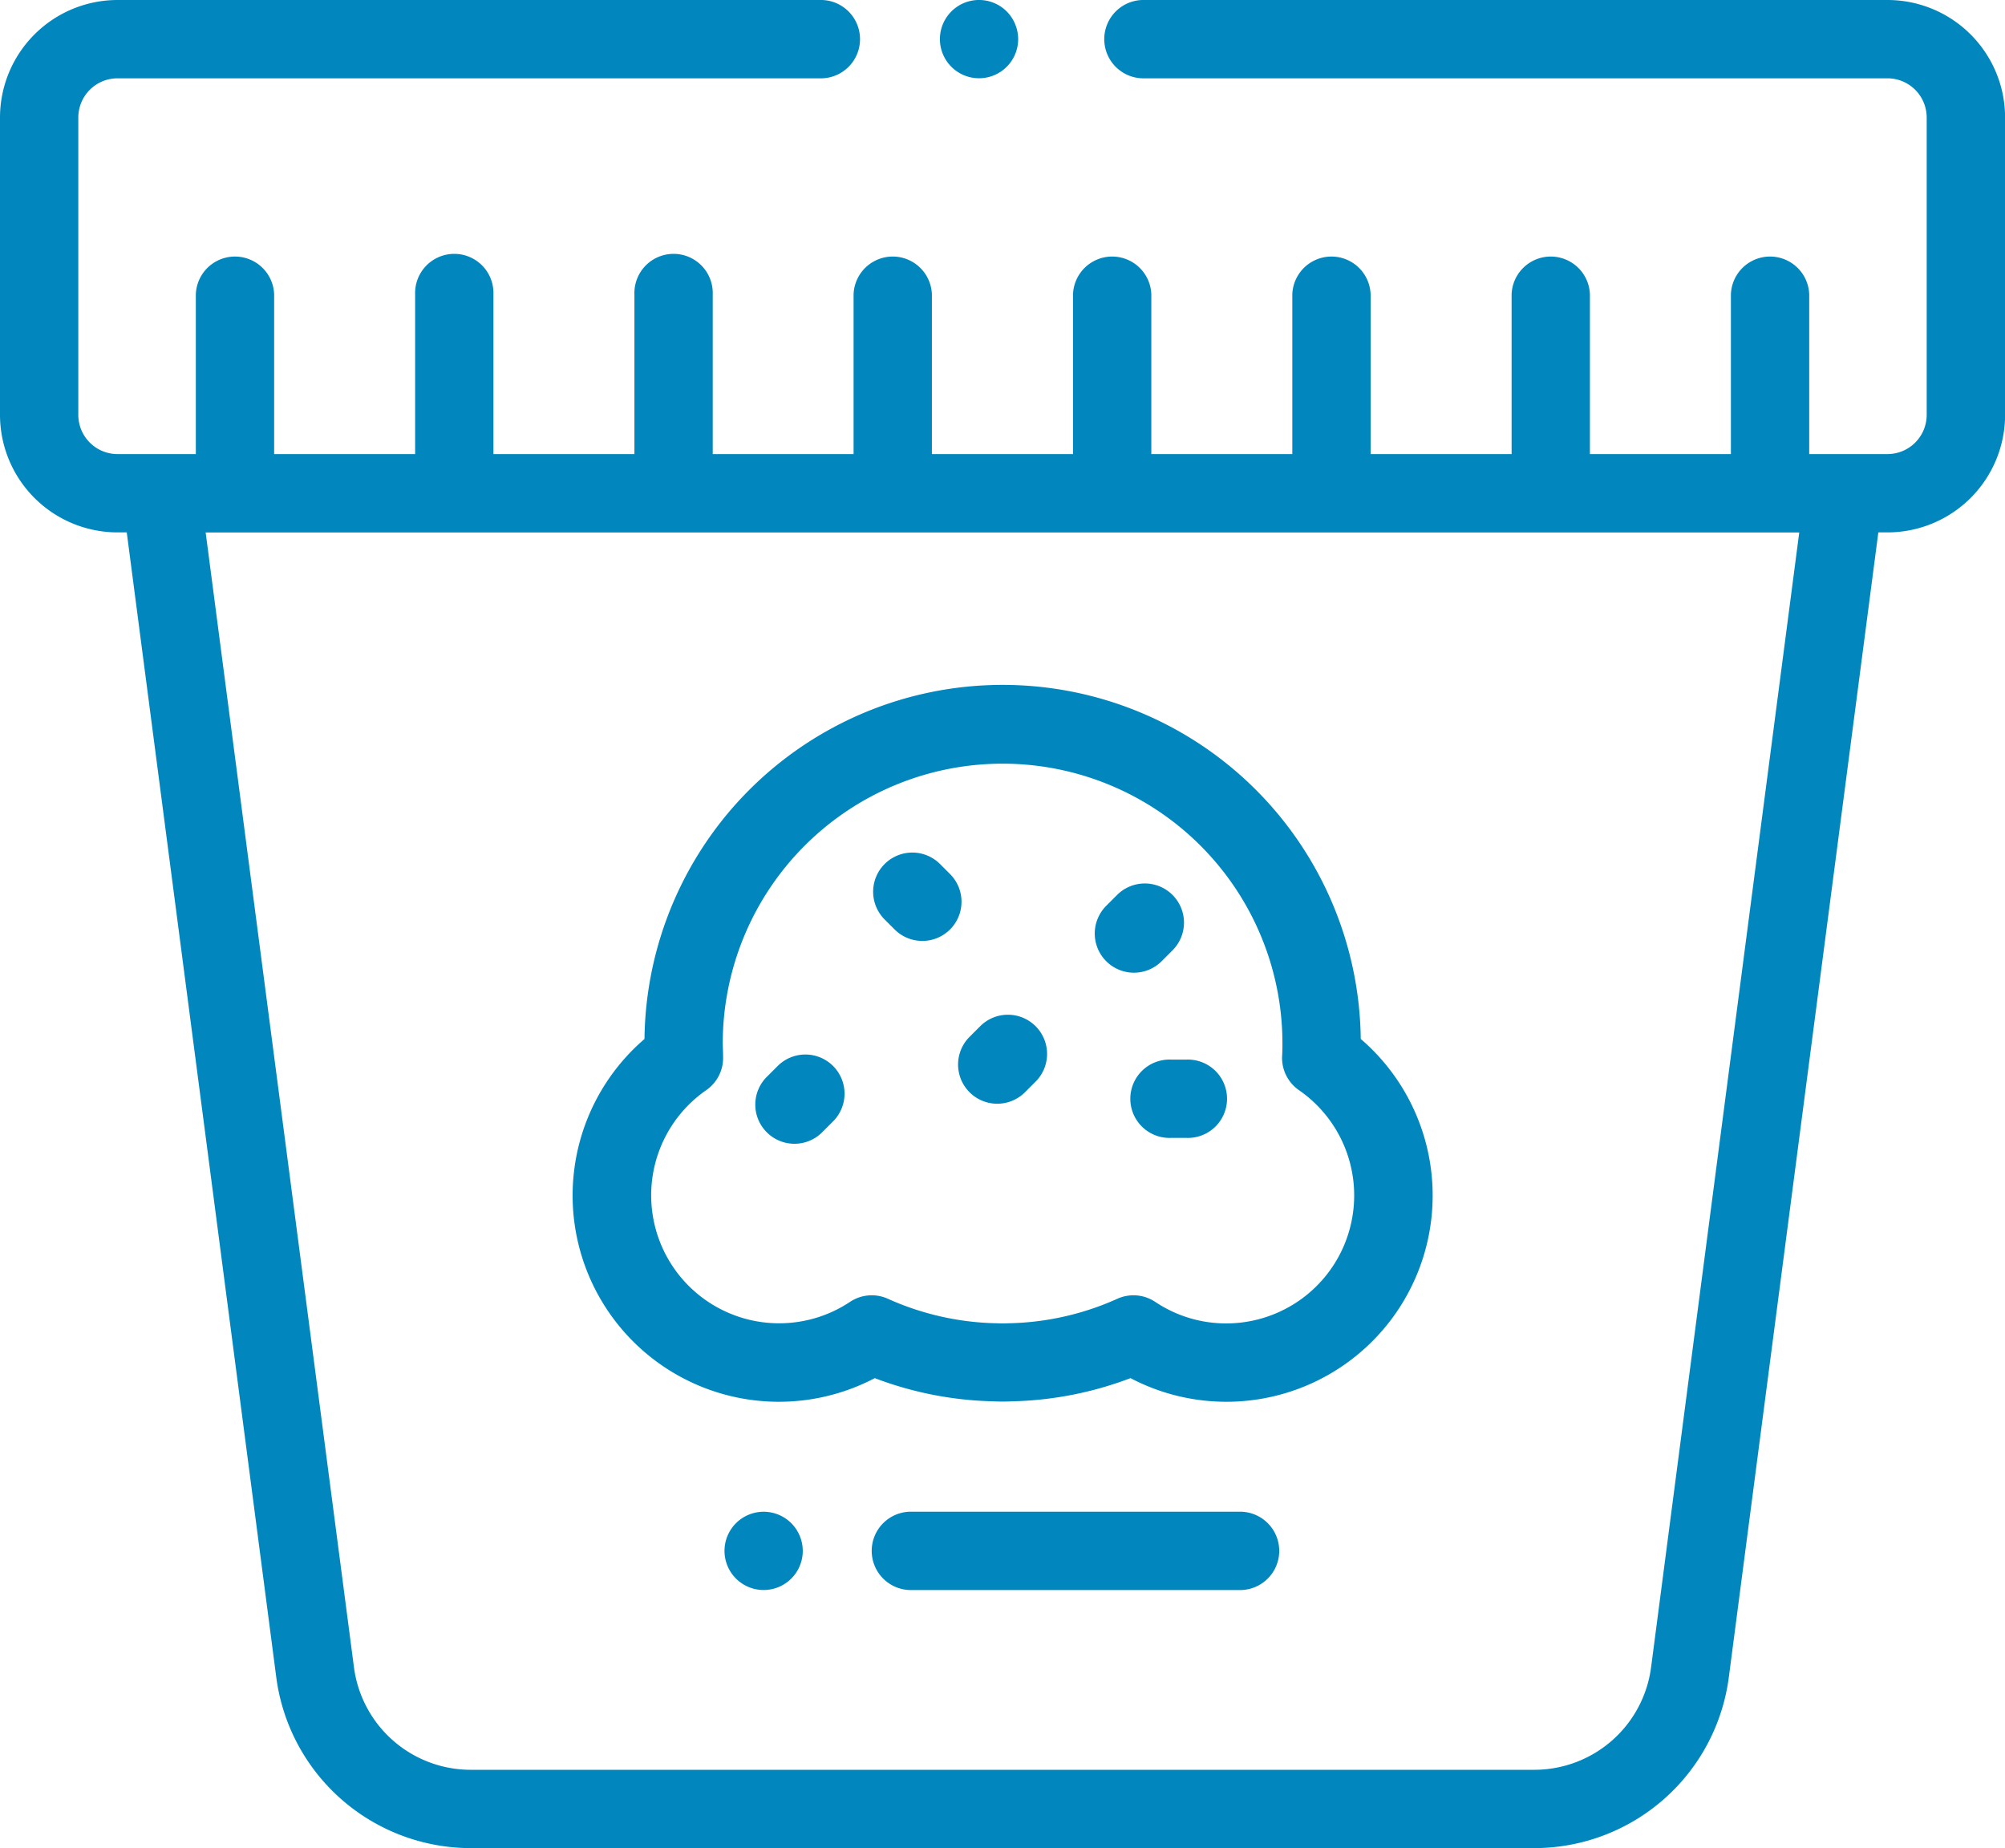 <svg xmlns="http://www.w3.org/2000/svg" width="43.246" height="39.862" viewBox="0 0 43.246 39.862">
  <g id="ice-cream_1_" data-name="ice-cream (1)" transform="translate(0 -20.031)">
    <g id="Group_75" data-name="Group 75" transform="translate(0 20.031)">
      <g id="Group_74" data-name="Group 74">
        <path id="Path_759" data-name="Path 759" d="M40.712,20.031H24.692a.845.845,0,1,0,0,1.689h16.02a.846.846,0,0,1,.845.845v6.414a.846.846,0,0,1-.845.845H39.023V26.38a.845.845,0,0,0-1.689,0v3.444H34.293V26.38a.845.845,0,0,0-1.689,0v3.444H29.563V26.38a.845.845,0,0,0-1.689,0v3.444H24.833V26.38a.845.845,0,0,0-1.689,0v3.444H20.1V26.38a.845.845,0,0,0-1.689,0v3.444H15.373V26.38a.845.845,0,1,0-1.689,0v3.444H10.643V26.38a.845.845,0,1,0-1.689,0v3.444H5.913V26.38a.845.845,0,0,0-1.689,0v3.444H2.534a.846.846,0,0,1-.845-.845V22.565a.846.846,0,0,1,.845-.845h15.2a.845.845,0,0,0,0-1.689H2.534A2.537,2.537,0,0,0,0,22.565v6.414a2.537,2.537,0,0,0,2.534,2.534h.2l3.226,24.7a4.234,4.234,0,0,0,4.188,3.676H33.1a4.234,4.234,0,0,0,4.188-3.676l3.226-24.7h.2a2.537,2.537,0,0,0,2.534-2.534V22.565A2.537,2.537,0,0,0,40.712,20.031ZM35.611,56A2.541,2.541,0,0,1,33.1,58.2H10.148A2.541,2.541,0,0,1,7.636,56l-3.2-24.485H38.808Z" transform="translate(0 -20.031)" fill="#0187bd"/>
      </g>
    </g>
    <g id="Group_77" data-name="Group 77" transform="translate(20.272 20.031)">
      <g id="Group_76" data-name="Group 76">
        <path id="Path_760" data-name="Path 760" d="M241.442,20.278a.844.844,0,1,0,.247.6A.851.851,0,0,0,241.442,20.278Z" transform="translate(-240 -20.031)" fill="#0187bd"/>
      </g>
    </g>
    <g id="Group_79" data-name="Group 79" transform="translate(12.349 34.812)">
      <g id="Group_78" data-name="Group 78">
        <path id="Path_761" data-name="Path 761" d="M163.2,202.658a7.725,7.725,0,0,0-15.449,0,4.449,4.449,0,0,0,4.967,7.314,7.668,7.668,0,0,0,2.54.5c.144.007.292.007.436,0a7.668,7.668,0,0,0,2.54-.5,4.449,4.449,0,0,0,4.967-7.314Zm-2.9,6.134a2.745,2.745,0,0,1-1.532-.464.845.845,0,0,0-.817-.068,5.984,5.984,0,0,1-2.313.528h-.021a2.811,2.811,0,0,1-.285,0h-.021A5.986,5.986,0,0,1,153,208.26a.845.845,0,0,0-.817.068,2.76,2.76,0,0,1-3.1-4.567.845.845,0,0,0,.363-.732c0-.108-.007-.2-.007-.273a6.036,6.036,0,0,1,12.072,0c0,.078,0,.164-.007.273a.845.845,0,0,0,.363.732,2.76,2.76,0,0,1-1.567,5.031Z" transform="translate(-146.199 -195.031)" fill="#0187bd"/>
      </g>
    </g>
    <g id="Group_81" data-name="Group 81" transform="translate(18.836 52.634)">
      <g id="Group_80" data-name="Group 80">
        <path id="Path_762" data-name="Path 762" d="M230.94,406.031h-7.1a.845.845,0,1,0,0,1.689h7.1a.845.845,0,0,0,0-1.689Z" transform="translate(-223 -406.031)" fill="#0187bd"/>
      </g>
    </g>
    <g id="Group_83" data-name="Group 83" transform="translate(15.626 52.634)">
      <g id="Group_82" data-name="Group 82">
        <path id="Path_763" data-name="Path 763" d="M186.442,406.279a.844.844,0,1,0,.247.6A.851.851,0,0,0,186.442,406.279Z" transform="translate(-185 -406.031)" fill="#0187bd"/>
      </g>
    </g>
    <g id="Group_85" data-name="Group 85" transform="translate(18.836 38.421)">
      <g id="Group_84" data-name="Group 84">
        <path id="Path_764" data-name="Path 764" d="M224.657,238.222l-.216-.216a.845.845,0,1,0-1.195,1.195l.216.216a.845.845,0,0,0,1.195-1.195Z" transform="translate(-222.999 -237.759)" fill="#0187bd"/>
      </g>
    </g>
    <g id="Group_87" data-name="Group 87" transform="translate(23.615 39.088)">
      <g id="Group_86" data-name="Group 86">
        <path id="Path_765" data-name="Path 765" d="M281.258,245.9a.845.845,0,0,0-1.195,0l-.232.232a.845.845,0,1,0,1.195,1.195l.232-.232A.845.845,0,0,0,281.258,245.9Z" transform="translate(-279.583 -245.656)" fill="#0187bd"/>
      </g>
    </g>
    <g id="Group_89" data-name="Group 89" transform="translate(20.662 41.916)">
      <g id="Group_88" data-name="Group 88">
        <path id="Path_766" data-name="Path 766" d="M246.3,279.384a.845.845,0,0,0-1.195,0l-.232.232a.845.845,0,0,0,1.195,1.195l.232-.232A.845.845,0,0,0,246.3,279.384Z" transform="translate(-244.625 -279.137)" fill="#0187bd"/>
      </g>
    </g>
    <g id="Group_91" data-name="Group 91" transform="translate(16.309 42.774)">
      <g id="Group_90" data-name="Group 90">
        <path id="Path_767" data-name="Path 767" d="M194.743,289.538a.845.845,0,0,0-1.195,0l-.218.218a.845.845,0,1,0,1.195,1.194l.218-.218A.845.845,0,0,0,194.743,289.538Z" transform="translate(-193.083 -289.291)" fill="#0187bd"/>
      </g>
    </g>
    <g id="Group_93" data-name="Group 93" transform="translate(24.41 42.883)">
      <g id="Group_92" data-name="Group 92">
        <path id="Path_768" data-name="Path 768" d="M290.182,290.583h-.338a.845.845,0,1,0,0,1.689h.338a.845.845,0,1,0,0-1.689Z" transform="translate(-289 -290.583)" fill="#0187bd"/>
      </g>
    </g>
  </g>
</svg>
